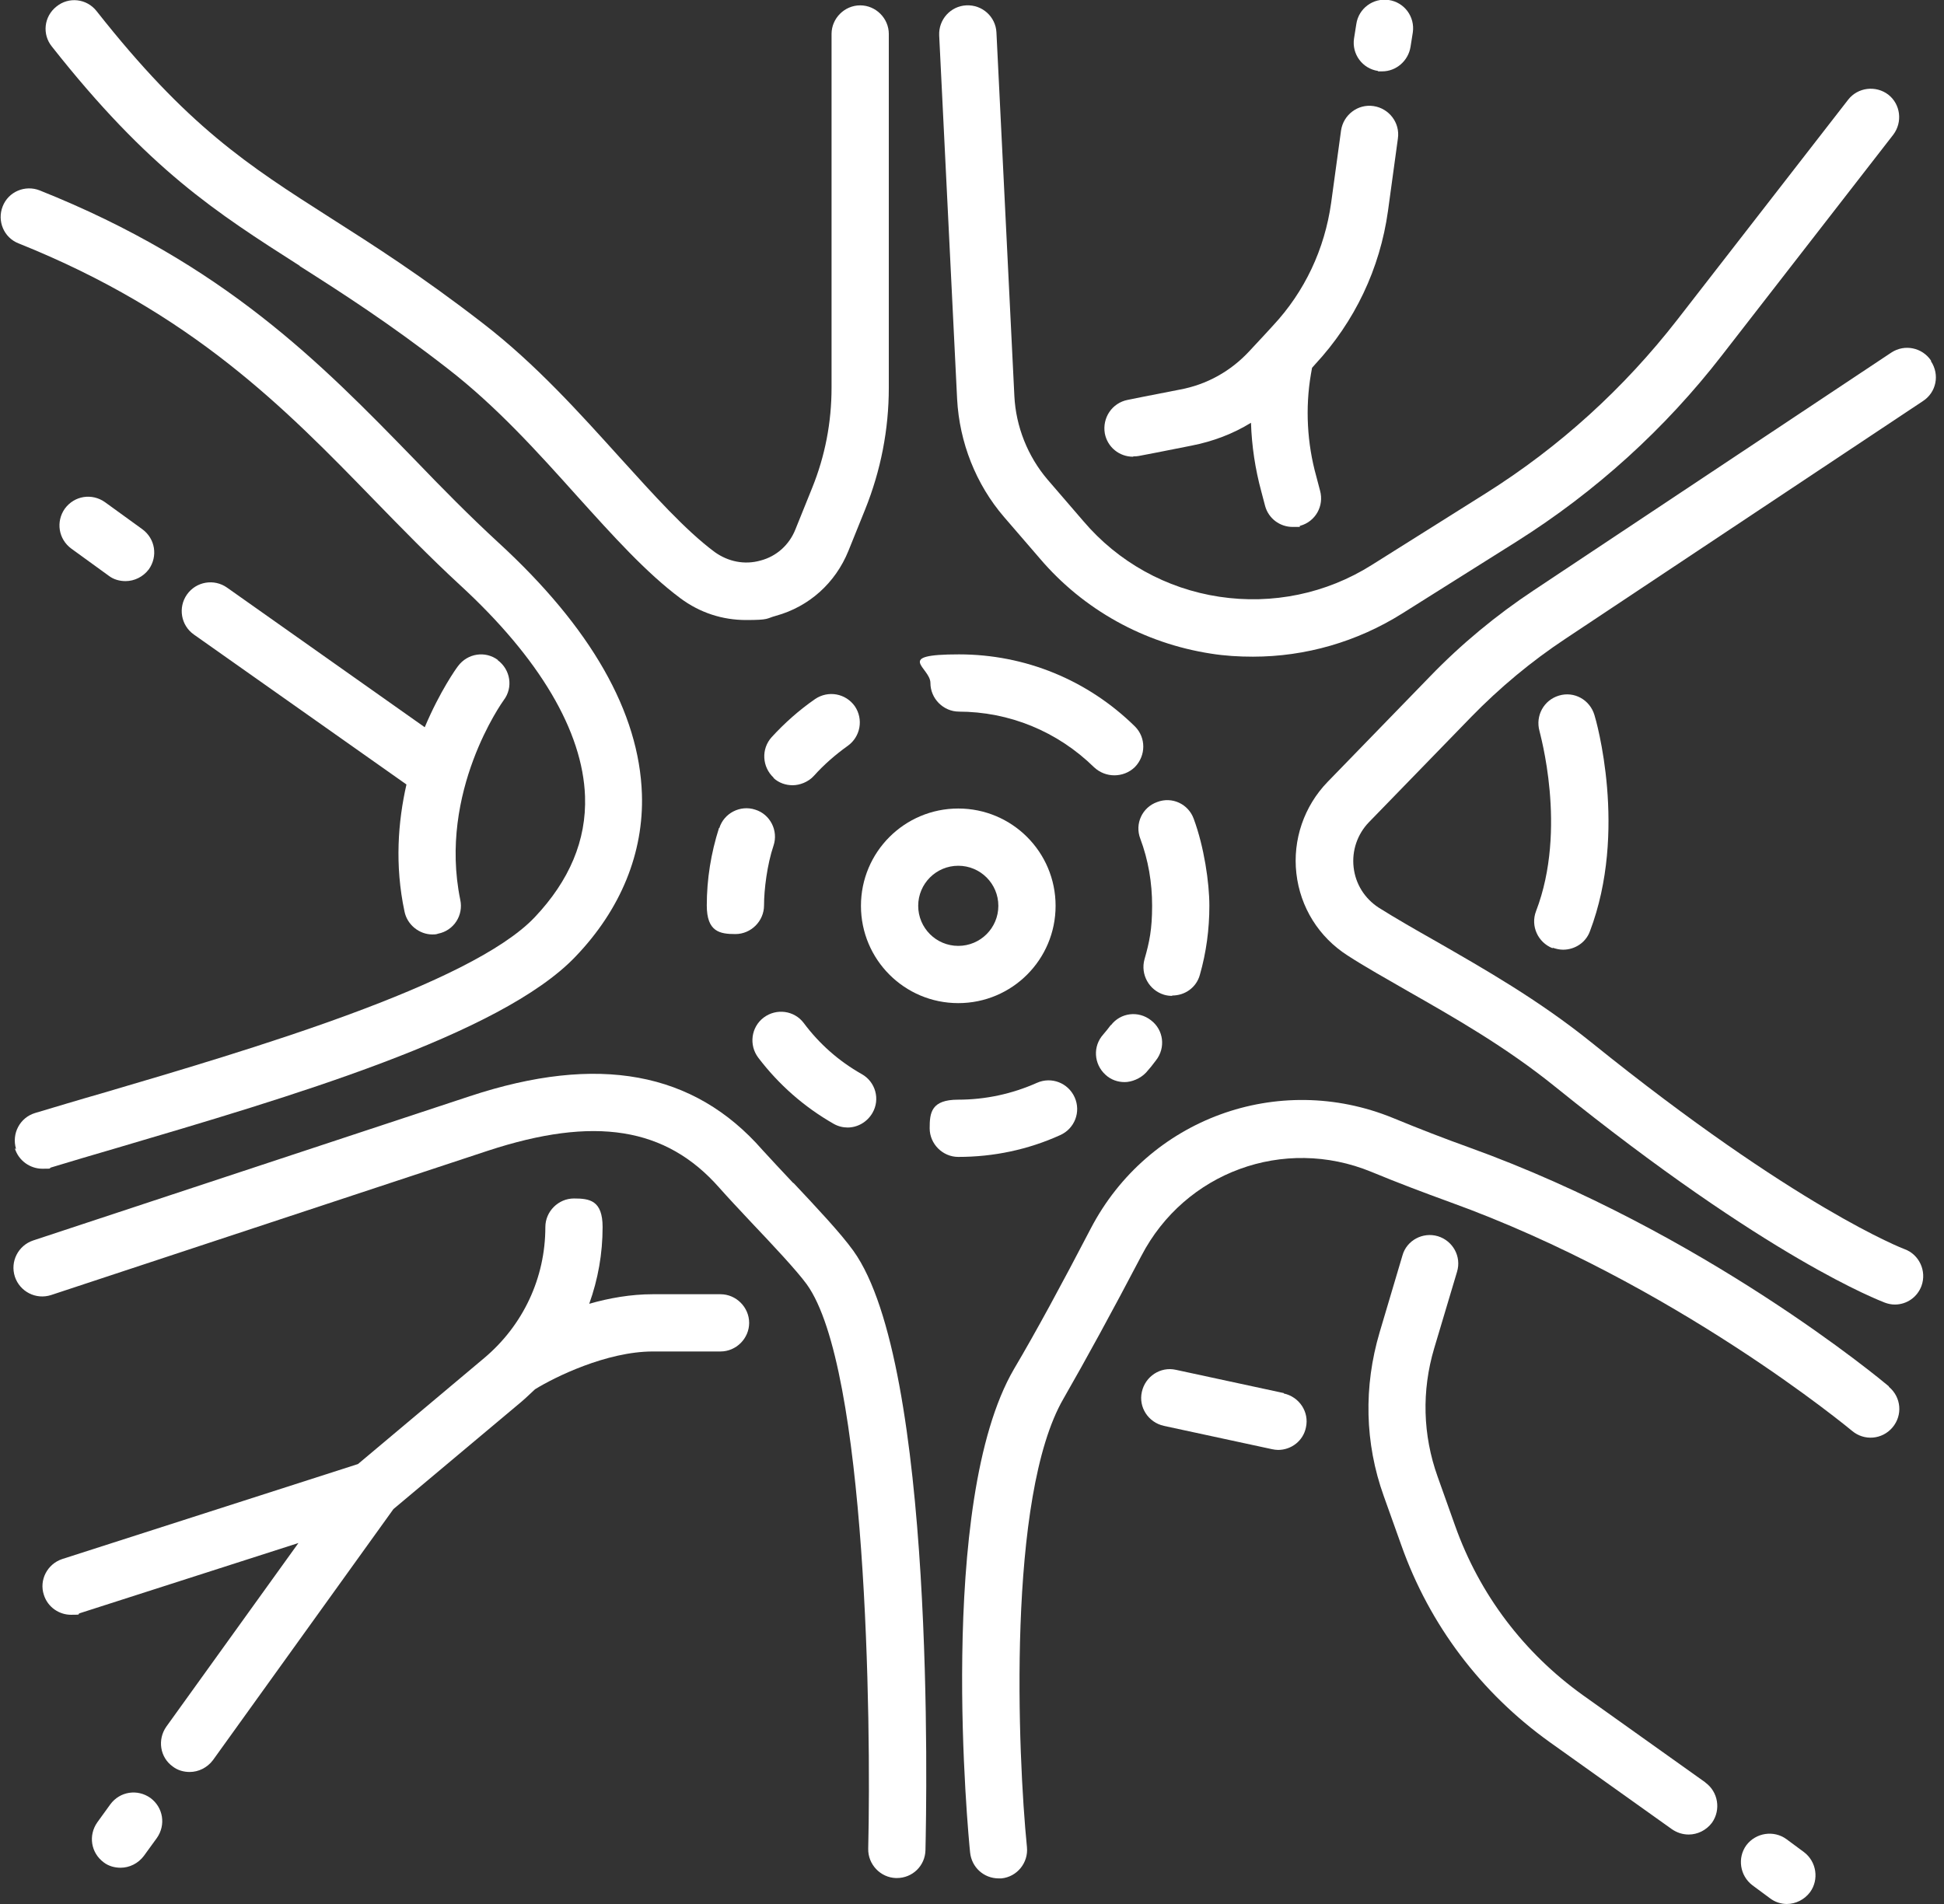 <?xml version="1.0" encoding="UTF-8"?> <svg xmlns="http://www.w3.org/2000/svg" width="49" height="48" viewBox="0 0 49 48" fill="none"><rect x="0" y="0" width="49" height="48" fill="#333333" stroke="none"/><g clip-path="url(#clip0_30_1387)"><path d="M24.154 25.289C25.51 25.289 26.607 24.192 26.607 22.836C26.607 21.48 25.51 20.383 24.154 20.383C22.798 20.383 21.701 21.48 21.701 22.836C21.701 24.192 22.798 25.289 24.154 25.289ZM24.154 21.826C24.712 21.826 25.164 22.278 25.164 22.836C25.164 23.394 24.712 23.846 24.154 23.846C23.596 23.846 23.144 23.394 23.144 22.836C23.144 22.278 23.596 21.826 24.154 21.826Z" fill="white"></path><path d="M19.498 19.614C19.633 19.739 19.806 19.796 19.979 19.796C20.152 19.796 20.373 19.719 20.518 19.556C20.768 19.277 21.056 19.027 21.364 18.806C21.691 18.575 21.768 18.132 21.547 17.805C21.316 17.478 20.874 17.401 20.547 17.622C20.143 17.901 19.777 18.228 19.45 18.584C19.181 18.883 19.21 19.335 19.498 19.604V19.614Z" fill="white"></path><path d="M18.123 20.874C17.921 21.509 17.815 22.163 17.815 22.826C17.815 23.49 18.142 23.548 18.536 23.548C18.931 23.548 19.258 23.221 19.258 22.826C19.258 22.432 19.335 21.797 19.498 21.316C19.623 20.941 19.412 20.527 19.037 20.412C18.661 20.287 18.248 20.499 18.132 20.874H18.123Z" fill="white"></path><path d="M21.008 28.329C21.124 28.396 21.249 28.425 21.364 28.425C21.614 28.425 21.855 28.29 21.99 28.059C22.192 27.713 22.067 27.271 21.72 27.078C21.143 26.751 20.652 26.318 20.258 25.789C20.018 25.472 19.566 25.414 19.248 25.654C18.931 25.895 18.873 26.347 19.113 26.665C19.633 27.348 20.268 27.905 21.008 28.329Z" fill="white"></path><path d="M27.088 27.665C26.924 27.299 26.501 27.136 26.136 27.299C25.51 27.578 24.837 27.723 24.154 27.723C23.471 27.723 23.433 28.05 23.433 28.444C23.433 28.838 23.759 29.166 24.154 29.166C25.049 29.166 25.914 28.983 26.722 28.617C27.088 28.454 27.251 28.03 27.088 27.665Z" fill="white"></path><path d="M28.002 25.837C27.944 25.914 27.877 26.001 27.809 26.078C27.54 26.376 27.569 26.828 27.867 27.097C28.002 27.222 28.175 27.28 28.348 27.28C28.521 27.28 28.742 27.194 28.887 27.04C28.973 26.944 29.06 26.838 29.137 26.732C29.387 26.414 29.329 25.962 29.012 25.722C28.694 25.472 28.242 25.529 28.002 25.847V25.837Z" fill="white"></path><path d="M29.55 25.097C29.868 25.097 30.156 24.895 30.243 24.577C30.406 24.01 30.483 23.423 30.483 22.836C30.483 22.249 30.349 21.345 30.089 20.643C29.954 20.268 29.541 20.075 29.166 20.22C28.79 20.354 28.598 20.768 28.742 21.143C28.944 21.682 29.04 22.249 29.04 22.836C29.04 23.423 28.973 23.75 28.848 24.183C28.742 24.567 28.963 24.962 29.339 25.077C29.406 25.097 29.473 25.106 29.541 25.106L29.55 25.097Z" fill="white"></path><path d="M24.154 17.94C25.443 17.94 26.655 18.44 27.578 19.344C27.723 19.479 27.905 19.546 28.088 19.546C28.271 19.546 28.463 19.479 28.608 19.335C28.887 19.046 28.887 18.594 28.608 18.315C27.415 17.141 25.837 16.497 24.173 16.497C22.509 16.497 23.452 16.824 23.452 17.218C23.452 17.613 23.779 17.94 24.173 17.94H24.154Z" fill="white"></path><path d="M7.551 6.705C8.609 7.378 9.812 8.148 11.283 9.292C12.515 10.245 13.553 11.399 14.554 12.515C15.448 13.505 16.285 14.438 17.151 15.083C17.642 15.448 18.209 15.631 18.806 15.631C19.402 15.631 19.306 15.593 19.556 15.525C20.393 15.295 21.056 14.698 21.384 13.89L21.807 12.842C22.201 11.861 22.403 10.831 22.403 9.773V0.856C22.403 0.462 22.076 0.135 21.682 0.135C21.287 0.135 20.96 0.462 20.96 0.856V9.773C20.96 10.649 20.797 11.495 20.47 12.303L20.047 13.351C19.893 13.736 19.575 14.025 19.171 14.131C18.767 14.246 18.354 14.159 18.017 13.919C17.267 13.361 16.478 12.476 15.631 11.543C14.631 10.437 13.505 9.177 12.168 8.148C10.639 6.964 9.417 6.185 8.33 5.493C6.233 4.156 4.723 3.184 2.434 0.279C2.184 -0.038 1.731 -0.087 1.424 0.164C1.106 0.414 1.058 0.866 1.308 1.174C3.751 4.271 5.435 5.348 7.561 6.705H7.551Z" fill="white"></path><path d="M0.375 28.954C0.471 29.262 0.76 29.464 1.068 29.464C1.376 29.464 1.212 29.454 1.279 29.435C1.789 29.281 2.366 29.108 2.963 28.935C7.263 27.665 12.62 26.097 14.506 24.116C15.65 22.923 16.228 21.499 16.18 20.018C16.112 17.959 14.9 15.824 12.563 13.679C11.832 13.005 11.158 12.322 10.456 11.591C8.099 9.167 5.656 6.657 1 4.8C0.635 4.656 0.212 4.829 0.067 5.204C-0.077 5.57 0.096 5.993 0.471 6.137C4.838 7.888 7.176 10.283 9.427 12.601C10.12 13.313 10.831 14.044 11.591 14.746C13.602 16.593 14.689 18.44 14.746 20.075C14.785 21.182 14.352 22.201 13.477 23.125C11.861 24.827 6.272 26.472 2.578 27.559C1.972 27.732 1.404 27.905 0.885 28.059C0.5 28.175 0.289 28.579 0.404 28.964L0.375 28.954Z" fill="white"></path><path d="M19.998 29.829C19.7 29.512 19.421 29.214 19.219 28.992C17.488 27.011 15.073 26.568 11.841 27.636L0.837 31.272C0.462 31.397 0.25 31.801 0.375 32.186C0.5 32.561 0.904 32.773 1.289 32.648L12.293 29.012C14.987 28.127 16.786 28.415 18.132 29.945C18.344 30.185 18.633 30.493 18.94 30.82C19.469 31.378 20.075 32.022 20.335 32.378C21.845 34.475 21.961 43.364 21.884 46.605C21.874 47 22.192 47.336 22.586 47.346C22.586 47.346 22.596 47.346 22.605 47.346C23 47.346 23.317 47.038 23.327 46.644C23.355 45.403 23.577 34.408 21.509 31.532C21.191 31.089 20.585 30.445 19.998 29.82V29.829Z" fill="white"></path><path d="M47.606 34.947C47.423 34.793 42.95 31.061 37.025 28.925C36.409 28.704 35.764 28.454 35.11 28.184C32.215 27.001 28.935 28.204 27.492 30.974C26.761 32.378 26.116 33.571 25.558 34.514C23.596 37.881 24.414 46.336 24.452 46.701C24.491 47.077 24.798 47.355 25.174 47.355C25.549 47.355 25.222 47.355 25.241 47.355C25.635 47.317 25.924 46.961 25.885 46.567C25.654 44.258 25.376 37.717 26.809 35.255C27.367 34.283 28.03 33.071 28.771 31.657C29.868 29.55 32.359 28.637 34.562 29.541C35.235 29.82 35.899 30.07 36.534 30.301C42.209 32.349 46.634 36.034 46.682 36.072C46.99 36.332 47.442 36.293 47.702 35.986C47.962 35.678 47.923 35.226 47.615 34.966L47.606 34.947Z" fill="white"></path><path d="M48.673 9.09C48.452 8.763 48.01 8.667 47.673 8.888L38.66 14.881C37.717 15.506 36.832 16.237 36.043 17.055L33.465 19.71C32.869 20.325 32.58 21.172 32.676 22.018C32.773 22.875 33.244 23.625 33.965 24.087C34.408 24.375 34.927 24.664 35.476 24.981C36.64 25.645 37.948 26.386 39.198 27.396C44.595 31.753 47.394 32.792 47.509 32.84C47.586 32.869 47.673 32.888 47.76 32.888C48.058 32.888 48.327 32.705 48.433 32.417C48.568 32.042 48.375 31.628 48.01 31.493C47.981 31.484 45.287 30.454 40.112 26.28C38.775 25.202 37.4 24.423 36.197 23.731C35.668 23.432 35.168 23.144 34.754 22.884C34.398 22.653 34.167 22.288 34.119 21.864C34.071 21.441 34.216 21.028 34.504 20.729L37.082 18.075C37.804 17.334 38.602 16.67 39.458 16.103L48.471 10.11C48.808 9.889 48.895 9.446 48.673 9.109V9.09Z" fill="white"></path><path d="M25.308 13.034L26.212 14.082C27.309 15.371 28.838 16.218 30.522 16.478C30.878 16.535 31.234 16.555 31.58 16.555C32.907 16.555 34.206 16.18 35.341 15.468L38.217 13.659C40.218 12.399 41.969 10.812 43.412 8.946L47.721 3.396C47.962 3.078 47.904 2.626 47.596 2.386C47.279 2.145 46.827 2.203 46.586 2.511L42.277 8.061C40.93 9.792 39.314 11.264 37.448 12.438L34.572 14.246C33.427 14.967 32.071 15.246 30.733 15.044C29.396 14.842 28.184 14.169 27.309 13.14L26.405 12.091C25.905 11.505 25.606 10.754 25.568 9.985L25.116 0.818C25.097 0.423 24.76 0.115 24.356 0.135C23.962 0.154 23.654 0.491 23.673 0.895L24.125 10.062C24.183 11.149 24.596 12.207 25.308 13.034Z" fill="white"></path><path d="M42.979 44.931L39.901 42.738C38.41 41.67 37.294 40.199 36.678 38.467L36.236 37.226C35.861 36.178 35.832 35.062 36.149 33.994C36.438 33.032 36.726 32.061 36.726 32.061C36.842 31.676 36.62 31.282 36.245 31.166C35.861 31.051 35.456 31.272 35.351 31.647C35.351 31.647 35.062 32.619 34.774 33.59C34.37 34.956 34.398 36.38 34.879 37.717L35.322 38.958C36.034 40.968 37.332 42.681 39.064 43.921L42.142 46.115C42.267 46.201 42.411 46.249 42.565 46.249C42.786 46.249 43.008 46.143 43.152 45.951C43.383 45.624 43.306 45.172 42.988 44.941L42.979 44.931Z" fill="white"></path><path d="M32.359 35.12L29.637 34.533C29.252 34.447 28.867 34.697 28.781 35.091C28.694 35.476 28.944 35.861 29.339 35.947L32.061 36.534C32.109 36.544 32.167 36.553 32.215 36.553C32.551 36.553 32.85 36.322 32.917 35.986C33.004 35.601 32.754 35.216 32.359 35.13V35.12Z" fill="white"></path><path d="M45.47 46.692L45.028 46.365C44.71 46.134 44.258 46.201 44.018 46.519C43.787 46.836 43.854 47.288 44.172 47.529L44.614 47.856C44.739 47.952 44.893 48 45.037 48C45.258 48 45.48 47.894 45.624 47.702C45.855 47.384 45.788 46.932 45.47 46.692Z" fill="white"></path><path d="M28.569 11.505C28.617 11.505 28.656 11.505 28.704 11.495C28.704 11.495 29.368 11.37 30.031 11.235C30.57 11.13 31.08 10.937 31.532 10.658C31.551 11.245 31.638 11.822 31.792 12.39L31.888 12.755C31.974 13.073 32.263 13.284 32.58 13.284C32.898 13.284 32.705 13.284 32.773 13.255C33.157 13.149 33.379 12.755 33.273 12.37L33.177 12.005C32.946 11.178 32.898 10.283 33.042 9.437L33.071 9.273L33.148 9.186C34.148 8.109 34.783 6.772 34.985 5.319L35.235 3.492C35.293 3.097 35.014 2.732 34.62 2.674C34.225 2.616 33.86 2.895 33.802 3.29L33.552 5.117C33.388 6.281 32.888 7.349 32.09 8.205L31.869 8.446L31.493 8.85C31.022 9.36 30.416 9.696 29.743 9.821C29.089 9.946 28.425 10.081 28.425 10.081C28.03 10.158 27.78 10.533 27.848 10.928C27.915 11.274 28.213 11.514 28.559 11.514L28.569 11.505Z" fill="white"></path><path d="M34.735 1.799C34.774 1.799 34.812 1.799 34.841 1.799C35.187 1.799 35.495 1.539 35.553 1.183L35.611 0.818C35.668 0.423 35.399 0.058 35.005 -2.89241e-05C34.61 -0.058 34.245 0.212 34.187 0.606L34.129 0.972C34.071 1.366 34.341 1.731 34.735 1.789V1.799Z" fill="white"></path><path d="M3.79 45.326C3.463 45.095 3.02 45.162 2.78 45.489L2.453 45.941C2.222 46.269 2.289 46.711 2.616 46.952C2.741 47.048 2.895 47.086 3.04 47.086C3.261 47.086 3.482 46.98 3.626 46.788L3.954 46.336C4.184 46.009 4.117 45.566 3.79 45.326Z" fill="white"></path><path d="M2.741 14.515C2.867 14.612 3.02 14.65 3.165 14.65C3.386 14.65 3.607 14.544 3.752 14.352C3.982 14.025 3.915 13.582 3.588 13.342L2.645 12.659C2.318 12.428 1.876 12.495 1.635 12.822C1.404 13.149 1.472 13.592 1.799 13.832L2.741 14.515Z" fill="white"></path><path d="M18.151 32.628H16.449C15.901 32.628 15.352 32.725 14.852 32.869C15.073 32.253 15.189 31.609 15.189 30.935C15.189 30.262 14.862 30.214 14.467 30.214C14.073 30.214 13.746 30.541 13.746 30.935C13.746 32.215 13.188 33.408 12.207 34.235L9.023 36.909L1.568 39.304C1.193 39.429 0.981 39.833 1.106 40.208C1.202 40.516 1.491 40.709 1.789 40.709C2.087 40.709 1.933 40.699 2.01 40.67L7.522 38.9L4.194 43.527C3.963 43.854 4.03 44.306 4.358 44.537C4.483 44.633 4.636 44.672 4.781 44.672C5.002 44.672 5.223 44.566 5.368 44.373L9.917 38.044L13.14 35.341C13.265 35.235 13.371 35.129 13.486 35.024C13.967 34.725 15.285 34.071 16.459 34.071H18.161C18.555 34.071 18.883 33.744 18.883 33.35C18.883 32.956 18.555 32.628 18.161 32.628H18.151Z" fill="white"></path><path d="M39.141 23.894C39.227 23.923 39.314 23.942 39.4 23.942C39.689 23.942 39.968 23.769 40.074 23.481C41.036 20.951 40.228 18.142 40.189 18.026C40.074 17.642 39.679 17.42 39.295 17.536C38.91 17.651 38.698 18.046 38.804 18.43C38.804 18.459 39.516 20.893 38.717 22.971C38.573 23.346 38.766 23.759 39.131 23.904L39.141 23.894Z" fill="white"></path><path d="M12.553 16.641C12.236 16.401 11.784 16.468 11.543 16.795C11.505 16.843 11.091 17.42 10.706 18.334L5.723 14.814C5.396 14.583 4.944 14.66 4.713 14.987C4.483 15.314 4.559 15.766 4.887 15.997L10.245 19.777C10.033 20.71 9.946 21.807 10.196 22.98C10.264 23.317 10.572 23.558 10.899 23.558C10.947 23.558 10.995 23.558 11.043 23.538C11.437 23.461 11.687 23.076 11.601 22.682C11.043 19.96 12.668 17.69 12.697 17.651C12.938 17.334 12.87 16.882 12.543 16.641H12.553Z" fill="white"></path></g><defs><clipPath id="clip0_30_1387"><rect width="48.798" height="48" fill="white"></rect></clipPath></defs></svg> 
